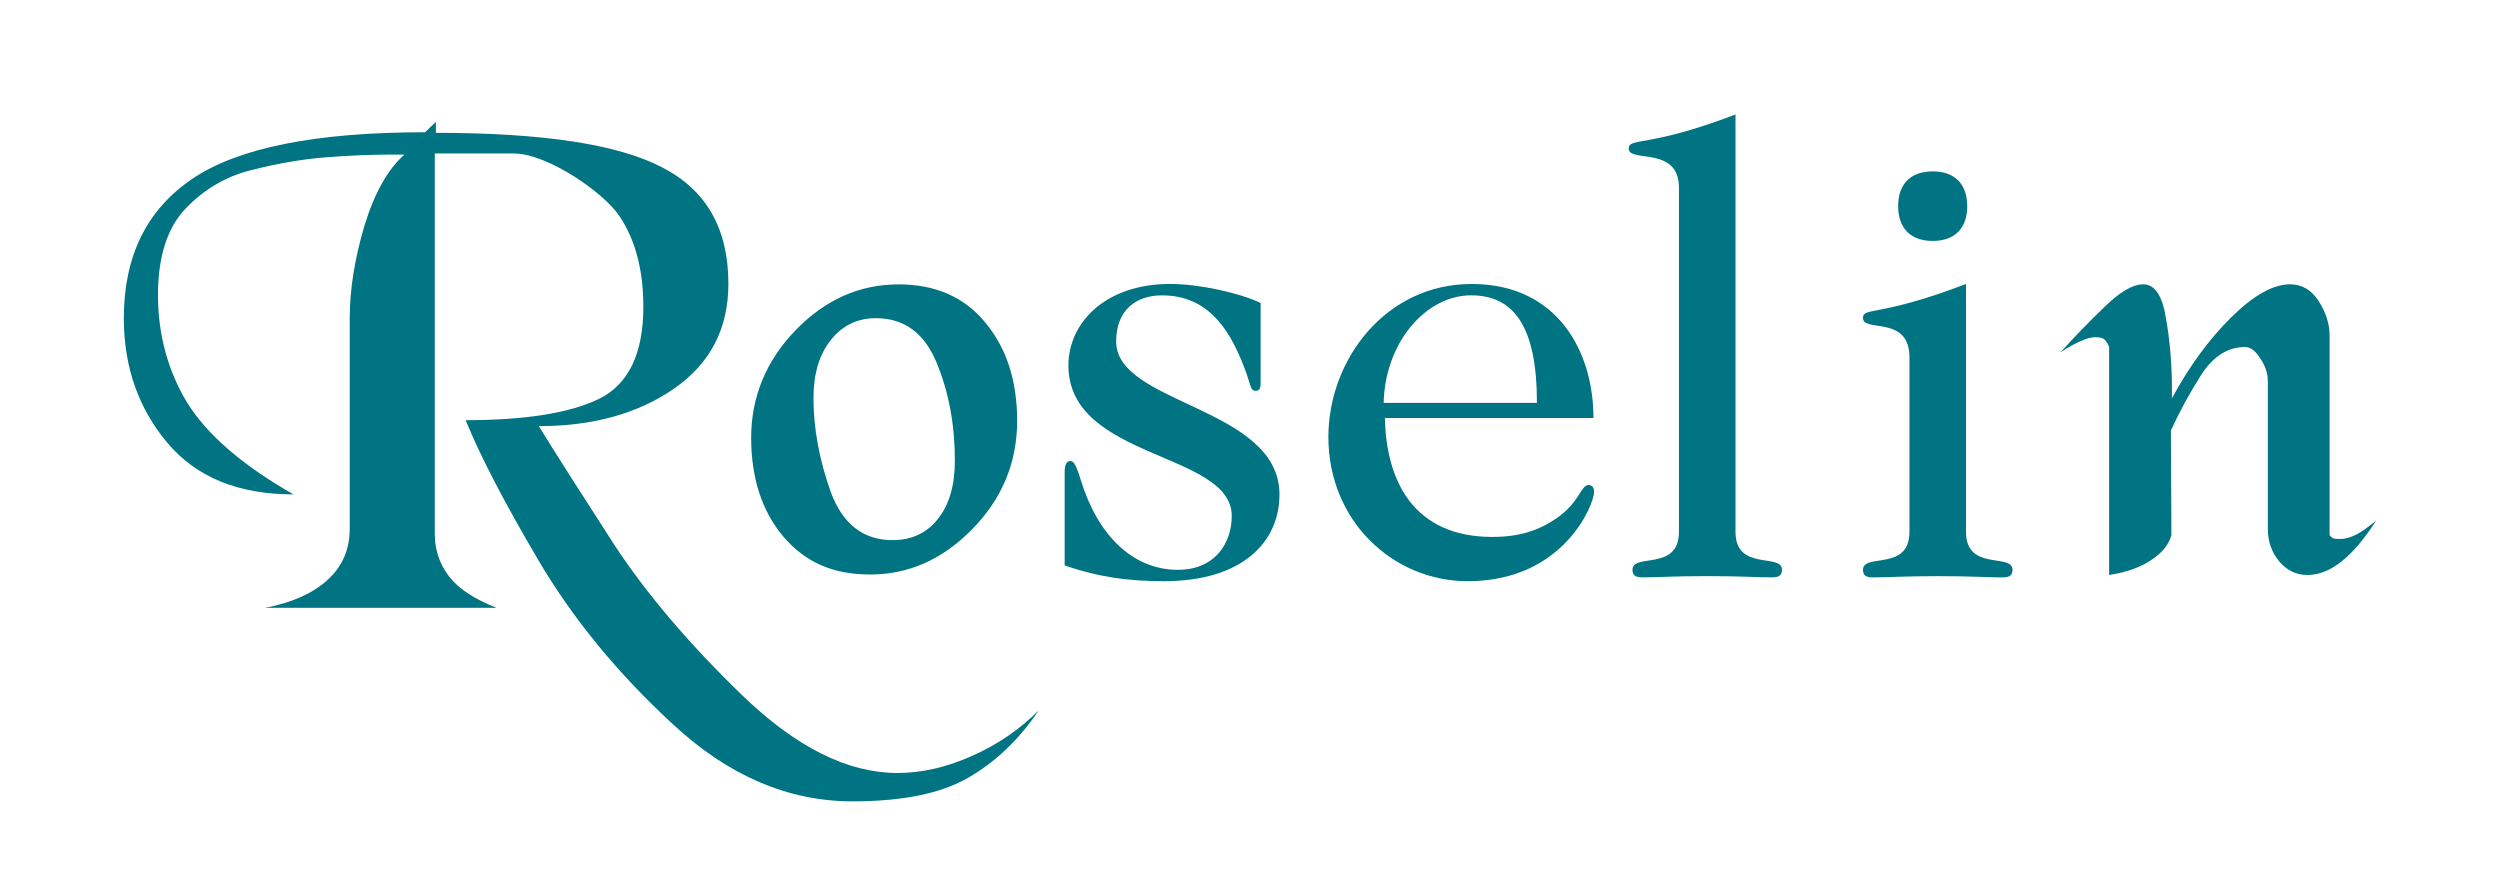 <svg xmlns="http://www.w3.org/2000/svg" fill="none" viewBox="0 0 350 125" height="125" width="350">
<path fill="#007482" d="M101.975 39.731C101.975 45.993 99.447 50.877 94.392 54.389C89.336 57.9 83.017 59.658 75.434 59.658C78.012 63.831 81.529 69.352 85.977 76.228C90.475 83.096 96.466 90.149 103.949 97.373C111.433 104.601 118.662 108.217 125.638 108.217C129.026 108.217 132.489 107.43 136.027 105.853C139.615 104.275 142.75 102.136 145.431 99.441C142.65 103.563 139.341 106.719 135.495 108.908C131.704 111.097 126.32 112.189 119.34 112.189C110.339 112.189 101.975 108.598 94.238 101.424C86.505 94.301 80.236 86.662 75.43 78.522C70.629 70.377 67.215 63.81 65.191 58.825C73.534 58.825 79.754 57.833 83.849 55.849C87.994 53.815 90.068 49.513 90.068 42.946C90.068 37.802 88.954 33.579 86.73 30.268C84.555 26.962 76.661 21.5 71.942 21.487C67.224 21.479 60.871 21.487 60.871 21.487V74.78C60.871 76.969 61.528 78.928 62.842 80.66C64.156 82.389 66.38 83.867 69.514 85.089H37.129C40.87 84.377 43.776 83.08 45.851 81.196C47.925 79.313 48.961 76.923 48.961 74.018V44.549C48.961 40.577 49.642 36.278 51.01 31.645C52.428 27.012 54.299 23.68 56.623 21.642H54.652C51.921 21.642 48.915 21.767 45.626 22.023C42.388 22.278 38.95 22.864 35.312 23.781C31.724 24.647 28.615 26.451 25.983 29.201C23.406 31.9 22.117 35.948 22.117 41.343C22.117 46.738 23.48 51.903 26.212 56.385C28.993 60.864 33.949 65.141 41.074 69.213C33.337 69.213 27.447 66.794 23.401 61.96C19.356 57.126 17.336 51.321 17.336 44.553C17.336 35.847 20.545 29.335 26.968 25.007C33.387 20.679 44.234 18.515 59.504 18.515L61.021 17.067V18.595C75.937 18.595 86.476 20.198 92.646 23.404C98.865 26.56 101.975 32.005 101.975 39.744V39.731Z"></path>
<path fill="#007482" d="M113.885 55.69C113.885 59.968 114.696 64.371 116.313 68.9C117.98 73.378 120.861 75.617 124.96 75.617C127.588 75.617 129.687 74.65 131.255 72.717C132.872 70.733 133.682 67.983 133.682 64.471C133.682 59.432 132.822 54.849 131.105 50.726C129.388 46.604 126.557 44.544 122.612 44.544C120.034 44.544 117.935 45.562 116.317 47.6C114.7 49.634 113.89 52.334 113.89 55.69H113.885ZM125.792 39.811C131.001 39.811 135.071 41.619 138.002 45.231C140.937 48.793 142.4 53.351 142.4 58.896C142.4 64.752 140.301 69.816 136.106 74.094C131.957 78.317 127.205 80.43 121.847 80.43C116.488 80.43 112.671 78.651 109.637 75.085C106.656 71.524 105.163 66.916 105.163 61.269C105.163 55.623 107.238 50.5 111.383 46.227C115.528 41.954 120.329 39.815 125.792 39.815V39.811Z" clip-rule="evenodd" fill-rule="evenodd"></path>
<path fill="#007482" d="M149.58 51.174C149.58 64.367 172.445 63.216 172.445 72.248C172.445 75.877 170.246 79.773 164.883 79.773C158.639 79.773 153.713 74.993 151.339 67.288C150.636 64.986 150.283 64.542 149.842 64.542C149.314 64.542 149.052 65.074 149.052 66.137V79.154C153.887 80.836 158.111 81.368 162.946 81.368C173.938 81.368 179.126 75.881 179.126 69.239C179.126 56.933 156.261 56.666 156.261 47.813C156.261 43.385 159.076 41.351 162.68 41.351C169.539 41.351 172.529 46.75 174.553 52.417C175.081 53.924 175.081 54.719 175.784 54.719C176.224 54.719 176.486 54.451 176.486 53.744V42.41C173.497 40.995 167.868 39.752 163.823 39.752C154.677 39.752 149.576 45.243 149.576 51.174H149.58Z"></path>
<path fill="#007482" d="M193.714 56.398H215.17C215.17 45.507 211.827 41.347 205.937 41.347C199.605 41.347 193.889 47.989 193.714 56.398ZM223.085 58.524H193.889C194.063 67.376 197.934 75.169 208.926 75.169C212.705 75.169 215.432 74.282 217.984 72.511C221.152 70.297 221.327 67.907 222.383 67.907C222.911 67.907 223.173 68.263 223.173 68.883C223.173 70.565 218.953 81.368 205.496 81.368C195.032 81.368 185.973 72.955 185.973 61.182C185.973 50.379 193.976 39.756 206.024 39.756C218.072 39.756 223.085 49.228 223.085 58.528V58.524Z" clip-rule="evenodd" fill-rule="evenodd"></path>
<path fill="#007482" d="M242.97 16.025C230.747 20.717 228.02 19.214 228.02 20.805C228.02 22.843 235.054 20.361 235.054 26.292V74.458C235.054 80.037 228.548 77.379 228.548 79.769C228.548 80.564 228.989 80.832 229.953 80.832C232.153 80.832 234.177 80.656 239.012 80.656C243.847 80.656 245.872 80.832 248.071 80.832C249.04 80.832 249.476 80.564 249.476 79.769C249.476 77.379 242.97 80.037 242.97 74.458V16.021V16.025Z"></path>
<path fill="#007482" d="M275.239 39.752C263.017 44.444 260.817 42.941 260.817 44.532C260.817 46.57 267.324 44.088 267.324 50.023V74.462C267.324 80.041 260.817 77.383 260.817 79.773C260.817 80.568 261.258 80.836 262.223 80.836C264.422 80.836 266.442 80.66 271.281 80.66C276.12 80.66 278.141 80.836 280.34 80.836C281.309 80.836 281.749 80.568 281.749 79.773C281.749 77.383 275.239 80.041 275.239 74.462V39.756V39.752Z"></path>
<path fill="#007482" d="M270.574 33.729C273.83 33.729 275.414 31.783 275.414 28.862C275.414 25.94 273.83 23.994 270.574 23.994C267.319 23.994 265.74 25.94 265.74 28.862C265.74 31.783 267.323 33.729 270.574 33.729Z"></path>
<path fill="#007482" d="M300.05 39.807C301.667 39.807 302.731 41.385 303.234 44.54C303.787 47.696 304.07 51.003 304.07 54.464V55.761C306.494 51.283 309.25 47.516 312.335 44.461C315.469 41.355 318.226 39.802 320.604 39.802C322.271 39.802 323.613 40.593 324.624 42.167C325.634 43.745 326.141 45.348 326.141 46.976V74.922C326.295 75.127 326.47 75.278 326.673 75.383C326.877 75.433 327.18 75.458 327.584 75.458C328.245 75.458 328.951 75.282 329.708 74.922C330.469 74.567 331.454 73.88 332.668 72.863C329.434 77.953 326.224 80.497 323.036 80.497C321.468 80.497 320.155 79.861 319.09 78.589C318.03 77.316 317.498 75.814 317.498 74.085V53.392C317.498 52.271 317.145 51.203 316.438 50.187C315.781 49.119 315.074 48.583 314.314 48.583C311.89 48.583 309.84 49.881 308.173 52.476C306.556 55.021 305.138 57.616 303.924 60.265L303.999 74.922C303.646 76.245 302.686 77.417 301.118 78.434C299.601 79.451 297.655 80.137 295.277 80.497V48.579C295.177 48.274 294.999 47.968 294.745 47.663C294.541 47.357 294.063 47.206 293.303 47.206C292.795 47.206 292.138 47.386 291.332 47.742C290.471 48.098 289.511 48.634 288.451 49.345C290.372 47.206 292.417 45.093 294.591 43.008C296.766 40.87 298.586 39.802 300.05 39.802V39.807Z"></path>
</svg>
